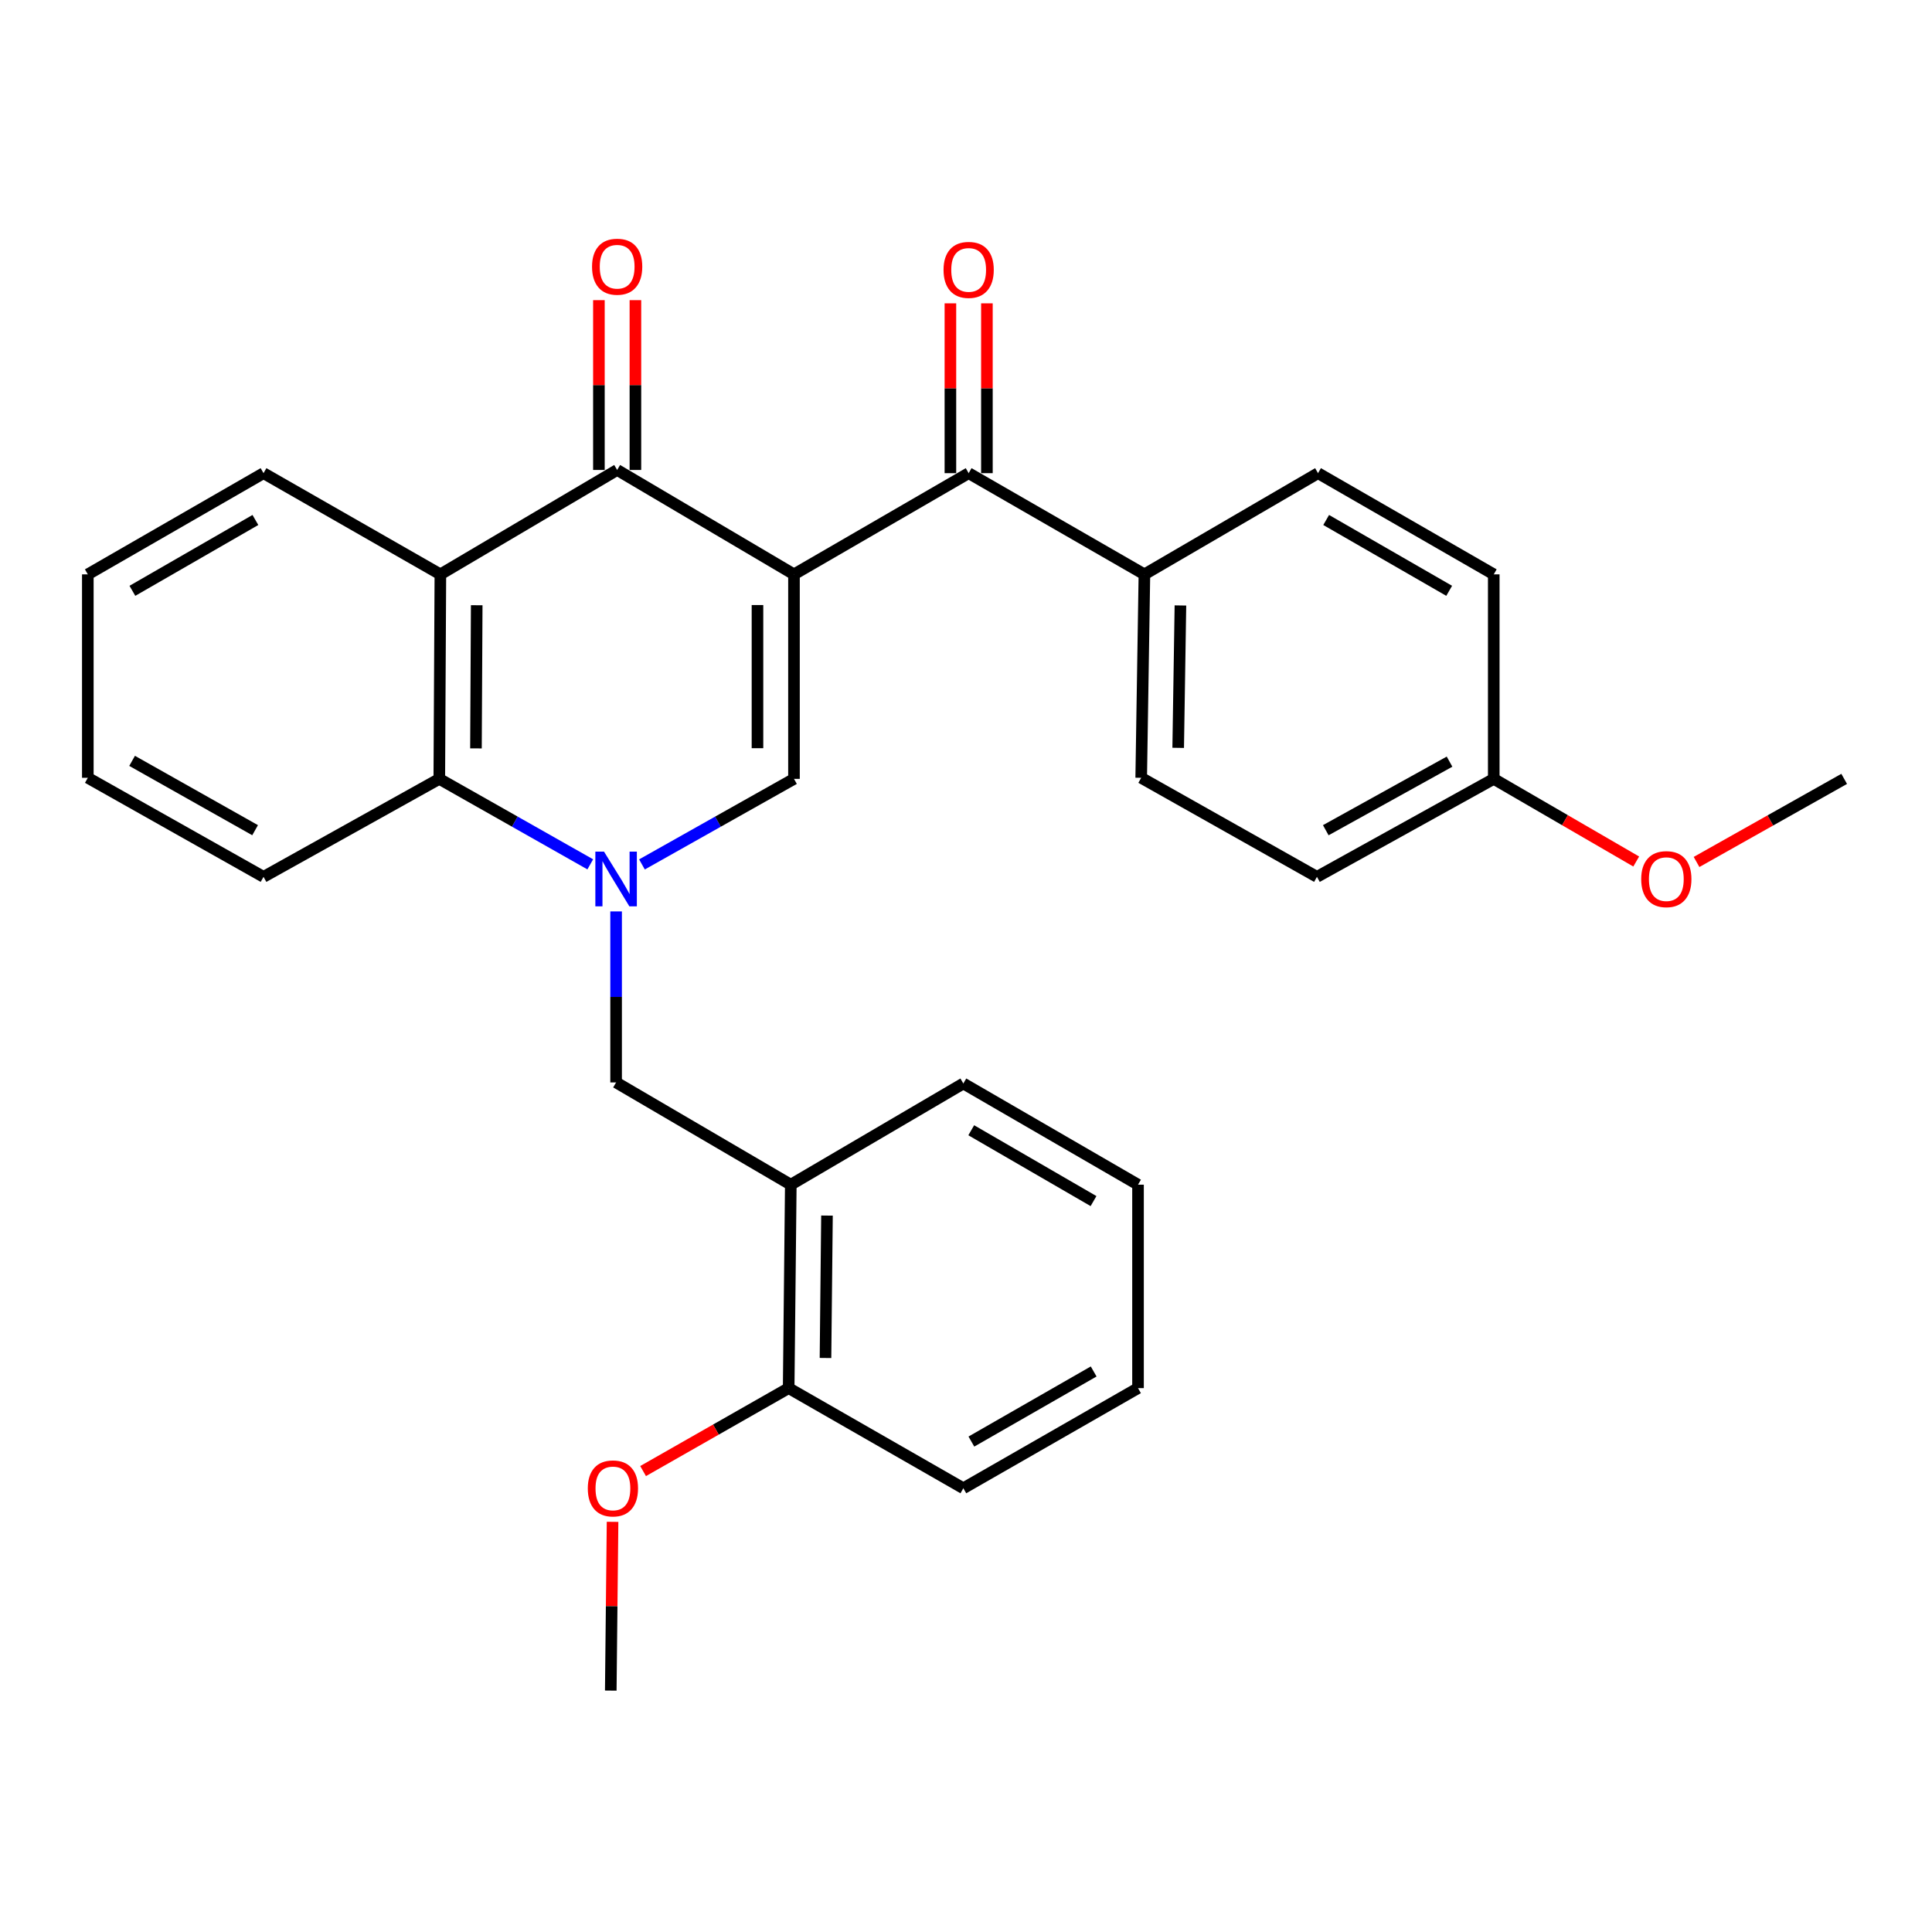 <?xml version='1.0' encoding='iso-8859-1'?>
<svg version='1.1' baseProfile='full'
              xmlns='http://www.w3.org/2000/svg'
                      xmlns:rdkit='http://www.rdkit.org/xml'
                      xmlns:xlink='http://www.w3.org/1999/xlink'
                  xml:space='preserve'
width='1000px' height='1000px' viewBox='0 0 1000 1000'>
<!-- END OF HEADER -->
<rect style='opacity:1.0;fill:#FFFFFF;stroke:none' width='1000' height='1000' x='0' y='0'> </rect>
<path class='bond-1' d='M 410.964,297.291 L 410.964,403.144' style='fill:none;fill-rule:evenodd;stroke:#000000;stroke-width:6px;stroke-linecap:butt;stroke-linejoin:miter;stroke-opacity:1' />
<path class='bond-1' d='M 392.069,313.169 L 392.069,387.266' style='fill:none;fill-rule:evenodd;stroke:#000000;stroke-width:6px;stroke-linecap:butt;stroke-linejoin:miter;stroke-opacity:1' />
<path class='bond-2' d='M 410.964,297.291 L 319.439,243.252' style='fill:none;fill-rule:evenodd;stroke:#000000;stroke-width:6px;stroke-linecap:butt;stroke-linejoin:miter;stroke-opacity:1' />
<path class='bond-4' d='M 410.964,297.291 L 501.375,244.911' style='fill:none;fill-rule:evenodd;stroke:#000000;stroke-width:6px;stroke-linecap:butt;stroke-linejoin:miter;stroke-opacity:1' />
<path class='bond-0' d='M 332.275,447.427 L 371.619,425.286' style='fill:none;fill-rule:evenodd;stroke:#0000FF;stroke-width:6px;stroke-linecap:butt;stroke-linejoin:miter;stroke-opacity:1' />
<path class='bond-0' d='M 371.619,425.286 L 410.964,403.144' style='fill:none;fill-rule:evenodd;stroke:#000000;stroke-width:6px;stroke-linecap:butt;stroke-linejoin:miter;stroke-opacity:1' />
<path class='bond-6' d='M 318.894,471.751 L 318.894,516.008' style='fill:none;fill-rule:evenodd;stroke:#0000FF;stroke-width:6px;stroke-linecap:butt;stroke-linejoin:miter;stroke-opacity:1' />
<path class='bond-6' d='M 318.894,516.008 L 318.894,560.265' style='fill:none;fill-rule:evenodd;stroke:#000000;stroke-width:6px;stroke-linecap:butt;stroke-linejoin:miter;stroke-opacity:1' />
<path class='bond-29' d='M 305.524,447.388 L 266.452,425.266' style='fill:none;fill-rule:evenodd;stroke:#0000FF;stroke-width:6px;stroke-linecap:butt;stroke-linejoin:miter;stroke-opacity:1' />
<path class='bond-29' d='M 266.452,425.266 L 227.38,403.144' style='fill:none;fill-rule:evenodd;stroke:#000000;stroke-width:6px;stroke-linecap:butt;stroke-linejoin:miter;stroke-opacity:1' />
<path class='bond-3' d='M 319.439,243.252 L 227.936,297.291' style='fill:none;fill-rule:evenodd;stroke:#000000;stroke-width:6px;stroke-linecap:butt;stroke-linejoin:miter;stroke-opacity:1' />
<path class='bond-9' d='M 328.887,243.252 L 328.887,199.305' style='fill:none;fill-rule:evenodd;stroke:#000000;stroke-width:6px;stroke-linecap:butt;stroke-linejoin:miter;stroke-opacity:1' />
<path class='bond-9' d='M 328.887,199.305 L 328.887,155.359' style='fill:none;fill-rule:evenodd;stroke:#FF0000;stroke-width:6px;stroke-linecap:butt;stroke-linejoin:miter;stroke-opacity:1' />
<path class='bond-9' d='M 309.992,243.252 L 309.992,199.305' style='fill:none;fill-rule:evenodd;stroke:#000000;stroke-width:6px;stroke-linecap:butt;stroke-linejoin:miter;stroke-opacity:1' />
<path class='bond-9' d='M 309.992,199.305 L 309.992,155.359' style='fill:none;fill-rule:evenodd;stroke:#FF0000;stroke-width:6px;stroke-linecap:butt;stroke-linejoin:miter;stroke-opacity:1' />
<path class='bond-5' d='M 227.936,297.291 L 227.38,403.144' style='fill:none;fill-rule:evenodd;stroke:#000000;stroke-width:6px;stroke-linecap:butt;stroke-linejoin:miter;stroke-opacity:1' />
<path class='bond-5' d='M 246.747,313.269 L 246.358,387.366' style='fill:none;fill-rule:evenodd;stroke:#000000;stroke-width:6px;stroke-linecap:butt;stroke-linejoin:miter;stroke-opacity:1' />
<path class='bond-15' d='M 227.936,297.291 L 136.401,244.911' style='fill:none;fill-rule:evenodd;stroke:#000000;stroke-width:6px;stroke-linecap:butt;stroke-linejoin:miter;stroke-opacity:1' />
<path class='bond-8' d='M 501.375,244.911 L 592.343,297.291' style='fill:none;fill-rule:evenodd;stroke:#000000;stroke-width:6px;stroke-linecap:butt;stroke-linejoin:miter;stroke-opacity:1' />
<path class='bond-10' d='M 510.823,244.911 L 510.823,200.959' style='fill:none;fill-rule:evenodd;stroke:#000000;stroke-width:6px;stroke-linecap:butt;stroke-linejoin:miter;stroke-opacity:1' />
<path class='bond-10' d='M 510.823,200.959 L 510.823,157.007' style='fill:none;fill-rule:evenodd;stroke:#FF0000;stroke-width:6px;stroke-linecap:butt;stroke-linejoin:miter;stroke-opacity:1' />
<path class='bond-10' d='M 491.928,244.911 L 491.928,200.959' style='fill:none;fill-rule:evenodd;stroke:#000000;stroke-width:6px;stroke-linecap:butt;stroke-linejoin:miter;stroke-opacity:1' />
<path class='bond-10' d='M 491.928,200.959 L 491.928,157.007' style='fill:none;fill-rule:evenodd;stroke:#FF0000;stroke-width:6px;stroke-linecap:butt;stroke-linejoin:miter;stroke-opacity:1' />
<path class='bond-19' d='M 227.38,403.144 L 136.401,453.856' style='fill:none;fill-rule:evenodd;stroke:#000000;stroke-width:6px;stroke-linecap:butt;stroke-linejoin:miter;stroke-opacity:1' />
<path class='bond-7' d='M 318.894,560.265 L 409.316,613.191' style='fill:none;fill-rule:evenodd;stroke:#000000;stroke-width:6px;stroke-linecap:butt;stroke-linejoin:miter;stroke-opacity:1' />
<path class='bond-11' d='M 409.316,613.191 L 408.213,718.488' style='fill:none;fill-rule:evenodd;stroke:#000000;stroke-width:6px;stroke-linecap:butt;stroke-linejoin:miter;stroke-opacity:1' />
<path class='bond-11' d='M 428.044,629.183 L 427.272,702.891' style='fill:none;fill-rule:evenodd;stroke:#000000;stroke-width:6px;stroke-linecap:butt;stroke-linejoin:miter;stroke-opacity:1' />
<path class='bond-21' d='M 409.316,613.191 L 498.625,560.811' style='fill:none;fill-rule:evenodd;stroke:#000000;stroke-width:6px;stroke-linecap:butt;stroke-linejoin:miter;stroke-opacity:1' />
<path class='bond-12' d='M 592.343,297.291 L 590.684,402.588' style='fill:none;fill-rule:evenodd;stroke:#000000;stroke-width:6px;stroke-linecap:butt;stroke-linejoin:miter;stroke-opacity:1' />
<path class='bond-12' d='M 610.987,313.383 L 609.826,387.091' style='fill:none;fill-rule:evenodd;stroke:#000000;stroke-width:6px;stroke-linecap:butt;stroke-linejoin:miter;stroke-opacity:1' />
<path class='bond-13' d='M 592.343,297.291 L 682.209,244.911' style='fill:none;fill-rule:evenodd;stroke:#000000;stroke-width:6px;stroke-linecap:butt;stroke-linejoin:miter;stroke-opacity:1' />
<path class='bond-18' d='M 408.213,718.488 L 370.538,739.955' style='fill:none;fill-rule:evenodd;stroke:#000000;stroke-width:6px;stroke-linecap:butt;stroke-linejoin:miter;stroke-opacity:1' />
<path class='bond-18' d='M 370.538,739.955 L 332.863,761.423' style='fill:none;fill-rule:evenodd;stroke:#FF0000;stroke-width:6px;stroke-linecap:butt;stroke-linejoin:miter;stroke-opacity:1' />
<path class='bond-22' d='M 408.213,718.488 L 498.625,770.322' style='fill:none;fill-rule:evenodd;stroke:#000000;stroke-width:6px;stroke-linecap:butt;stroke-linejoin:miter;stroke-opacity:1' />
<path class='bond-17' d='M 590.684,402.588 L 681.652,453.856' style='fill:none;fill-rule:evenodd;stroke:#000000;stroke-width:6px;stroke-linecap:butt;stroke-linejoin:miter;stroke-opacity:1' />
<path class='bond-16' d='M 682.209,244.911 L 773.166,297.291' style='fill:none;fill-rule:evenodd;stroke:#000000;stroke-width:6px;stroke-linecap:butt;stroke-linejoin:miter;stroke-opacity:1' />
<path class='bond-16' d='M 686.423,269.142 L 750.093,305.808' style='fill:none;fill-rule:evenodd;stroke:#000000;stroke-width:6px;stroke-linecap:butt;stroke-linejoin:miter;stroke-opacity:1' />
<path class='bond-14' d='M 773.166,403.144 L 773.166,297.291' style='fill:none;fill-rule:evenodd;stroke:#000000;stroke-width:6px;stroke-linecap:butt;stroke-linejoin:miter;stroke-opacity:1' />
<path class='bond-20' d='M 773.166,403.144 L 810.035,424.532' style='fill:none;fill-rule:evenodd;stroke:#000000;stroke-width:6px;stroke-linecap:butt;stroke-linejoin:miter;stroke-opacity:1' />
<path class='bond-20' d='M 810.035,424.532 L 846.904,445.919' style='fill:none;fill-rule:evenodd;stroke:#FF0000;stroke-width:6px;stroke-linecap:butt;stroke-linejoin:miter;stroke-opacity:1' />
<path class='bond-30' d='M 773.166,403.144 L 681.652,453.856' style='fill:none;fill-rule:evenodd;stroke:#000000;stroke-width:6px;stroke-linecap:butt;stroke-linejoin:miter;stroke-opacity:1' />
<path class='bond-30' d='M 750.281,394.224 L 686.221,429.722' style='fill:none;fill-rule:evenodd;stroke:#000000;stroke-width:6px;stroke-linecap:butt;stroke-linejoin:miter;stroke-opacity:1' />
<path class='bond-25' d='M 136.401,244.911 L 45.455,297.291' style='fill:none;fill-rule:evenodd;stroke:#000000;stroke-width:6px;stroke-linecap:butt;stroke-linejoin:miter;stroke-opacity:1' />
<path class='bond-25' d='M 132.19,269.141 L 68.527,305.808' style='fill:none;fill-rule:evenodd;stroke:#000000;stroke-width:6px;stroke-linecap:butt;stroke-linejoin:miter;stroke-opacity:1' />
<path class='bond-23' d='M 317.061,787.701 L 316.597,831.376' style='fill:none;fill-rule:evenodd;stroke:#FF0000;stroke-width:6px;stroke-linecap:butt;stroke-linejoin:miter;stroke-opacity:1' />
<path class='bond-23' d='M 316.597,831.376 L 316.133,875.052' style='fill:none;fill-rule:evenodd;stroke:#000000;stroke-width:6px;stroke-linecap:butt;stroke-linejoin:miter;stroke-opacity:1' />
<path class='bond-31' d='M 136.401,453.856 L 45.455,402.588' style='fill:none;fill-rule:evenodd;stroke:#000000;stroke-width:6px;stroke-linecap:butt;stroke-linejoin:miter;stroke-opacity:1' />
<path class='bond-31' d='M 132.038,429.706 L 68.375,393.818' style='fill:none;fill-rule:evenodd;stroke:#000000;stroke-width:6px;stroke-linecap:butt;stroke-linejoin:miter;stroke-opacity:1' />
<path class='bond-24' d='M 878.127,446.155 L 916.336,424.649' style='fill:none;fill-rule:evenodd;stroke:#FF0000;stroke-width:6px;stroke-linecap:butt;stroke-linejoin:miter;stroke-opacity:1' />
<path class='bond-24' d='M 916.336,424.649 L 954.545,403.144' style='fill:none;fill-rule:evenodd;stroke:#000000;stroke-width:6px;stroke-linecap:butt;stroke-linejoin:miter;stroke-opacity:1' />
<path class='bond-27' d='M 498.625,560.811 L 589.036,613.191' style='fill:none;fill-rule:evenodd;stroke:#000000;stroke-width:6px;stroke-linecap:butt;stroke-linejoin:miter;stroke-opacity:1' />
<path class='bond-27' d='M 502.715,585.017 L 566.003,621.683' style='fill:none;fill-rule:evenodd;stroke:#000000;stroke-width:6px;stroke-linecap:butt;stroke-linejoin:miter;stroke-opacity:1' />
<path class='bond-32' d='M 498.625,770.322 L 589.036,718.488' style='fill:none;fill-rule:evenodd;stroke:#000000;stroke-width:6px;stroke-linecap:butt;stroke-linejoin:miter;stroke-opacity:1' />
<path class='bond-32' d='M 502.789,746.155 L 566.077,709.871' style='fill:none;fill-rule:evenodd;stroke:#000000;stroke-width:6px;stroke-linecap:butt;stroke-linejoin:miter;stroke-opacity:1' />
<path class='bond-26' d='M 45.455,297.291 L 45.455,402.588' style='fill:none;fill-rule:evenodd;stroke:#000000;stroke-width:6px;stroke-linecap:butt;stroke-linejoin:miter;stroke-opacity:1' />
<path class='bond-28' d='M 589.036,613.191 L 589.036,718.488' style='fill:none;fill-rule:evenodd;stroke:#000000;stroke-width:6px;stroke-linecap:butt;stroke-linejoin:miter;stroke-opacity:1' />
<path  class='atom-1' d='M 312.634 440.798
L 321.914 455.798
Q 322.834 457.278, 324.314 459.958
Q 325.794 462.638, 325.874 462.798
L 325.874 440.798
L 329.634 440.798
L 329.634 469.118
L 325.754 469.118
L 315.794 452.718
Q 314.634 450.798, 313.394 448.598
Q 312.194 446.398, 311.834 445.718
L 311.834 469.118
L 308.154 469.118
L 308.154 440.798
L 312.634 440.798
' fill='#0000FF'/>
<path  class='atom-10' d='M 306.439 138.046
Q 306.439 131.246, 309.799 127.446
Q 313.159 123.646, 319.439 123.646
Q 325.719 123.646, 329.079 127.446
Q 332.439 131.246, 332.439 138.046
Q 332.439 144.926, 329.039 148.846
Q 325.639 152.726, 319.439 152.726
Q 313.199 152.726, 309.799 148.846
Q 306.439 144.966, 306.439 138.046
M 319.439 149.526
Q 323.759 149.526, 326.079 146.646
Q 328.439 143.726, 328.439 138.046
Q 328.439 132.486, 326.079 129.686
Q 323.759 126.846, 319.439 126.846
Q 315.119 126.846, 312.759 129.646
Q 310.439 132.446, 310.439 138.046
Q 310.439 143.766, 312.759 146.646
Q 315.119 149.526, 319.439 149.526
' fill='#FF0000'/>
<path  class='atom-11' d='M 488.375 139.694
Q 488.375 132.894, 491.735 129.094
Q 495.095 125.294, 501.375 125.294
Q 507.655 125.294, 511.015 129.094
Q 514.375 132.894, 514.375 139.694
Q 514.375 146.574, 510.975 150.494
Q 507.575 154.374, 501.375 154.374
Q 495.135 154.374, 491.735 150.494
Q 488.375 146.614, 488.375 139.694
M 501.375 151.174
Q 505.695 151.174, 508.015 148.294
Q 510.375 145.374, 510.375 139.694
Q 510.375 134.134, 508.015 131.334
Q 505.695 128.494, 501.375 128.494
Q 497.055 128.494, 494.695 131.294
Q 492.375 134.094, 492.375 139.694
Q 492.375 145.414, 494.695 148.294
Q 497.055 151.174, 501.375 151.174
' fill='#FF0000'/>
<path  class='atom-19' d='M 304.245 770.402
Q 304.245 763.602, 307.605 759.802
Q 310.965 756.002, 317.245 756.002
Q 323.525 756.002, 326.885 759.802
Q 330.245 763.602, 330.245 770.402
Q 330.245 777.282, 326.845 781.202
Q 323.445 785.082, 317.245 785.082
Q 311.005 785.082, 307.605 781.202
Q 304.245 777.322, 304.245 770.402
M 317.245 781.882
Q 321.565 781.882, 323.885 779.002
Q 326.245 776.082, 326.245 770.402
Q 326.245 764.842, 323.885 762.042
Q 321.565 759.202, 317.245 759.202
Q 312.925 759.202, 310.565 762.002
Q 308.245 764.802, 308.245 770.402
Q 308.245 776.122, 310.565 779.002
Q 312.925 781.882, 317.245 781.882
' fill='#FF0000'/>
<path  class='atom-21' d='M 849.486 455.038
Q 849.486 448.238, 852.846 444.438
Q 856.206 440.638, 862.486 440.638
Q 868.766 440.638, 872.126 444.438
Q 875.486 448.238, 875.486 455.038
Q 875.486 461.918, 872.086 465.838
Q 868.686 469.718, 862.486 469.718
Q 856.246 469.718, 852.846 465.838
Q 849.486 461.958, 849.486 455.038
M 862.486 466.518
Q 866.806 466.518, 869.126 463.638
Q 871.486 460.718, 871.486 455.038
Q 871.486 449.478, 869.126 446.678
Q 866.806 443.838, 862.486 443.838
Q 858.166 443.838, 855.806 446.638
Q 853.486 449.438, 853.486 455.038
Q 853.486 460.758, 855.806 463.638
Q 858.166 466.518, 862.486 466.518
' fill='#FF0000'/>
</svg>
